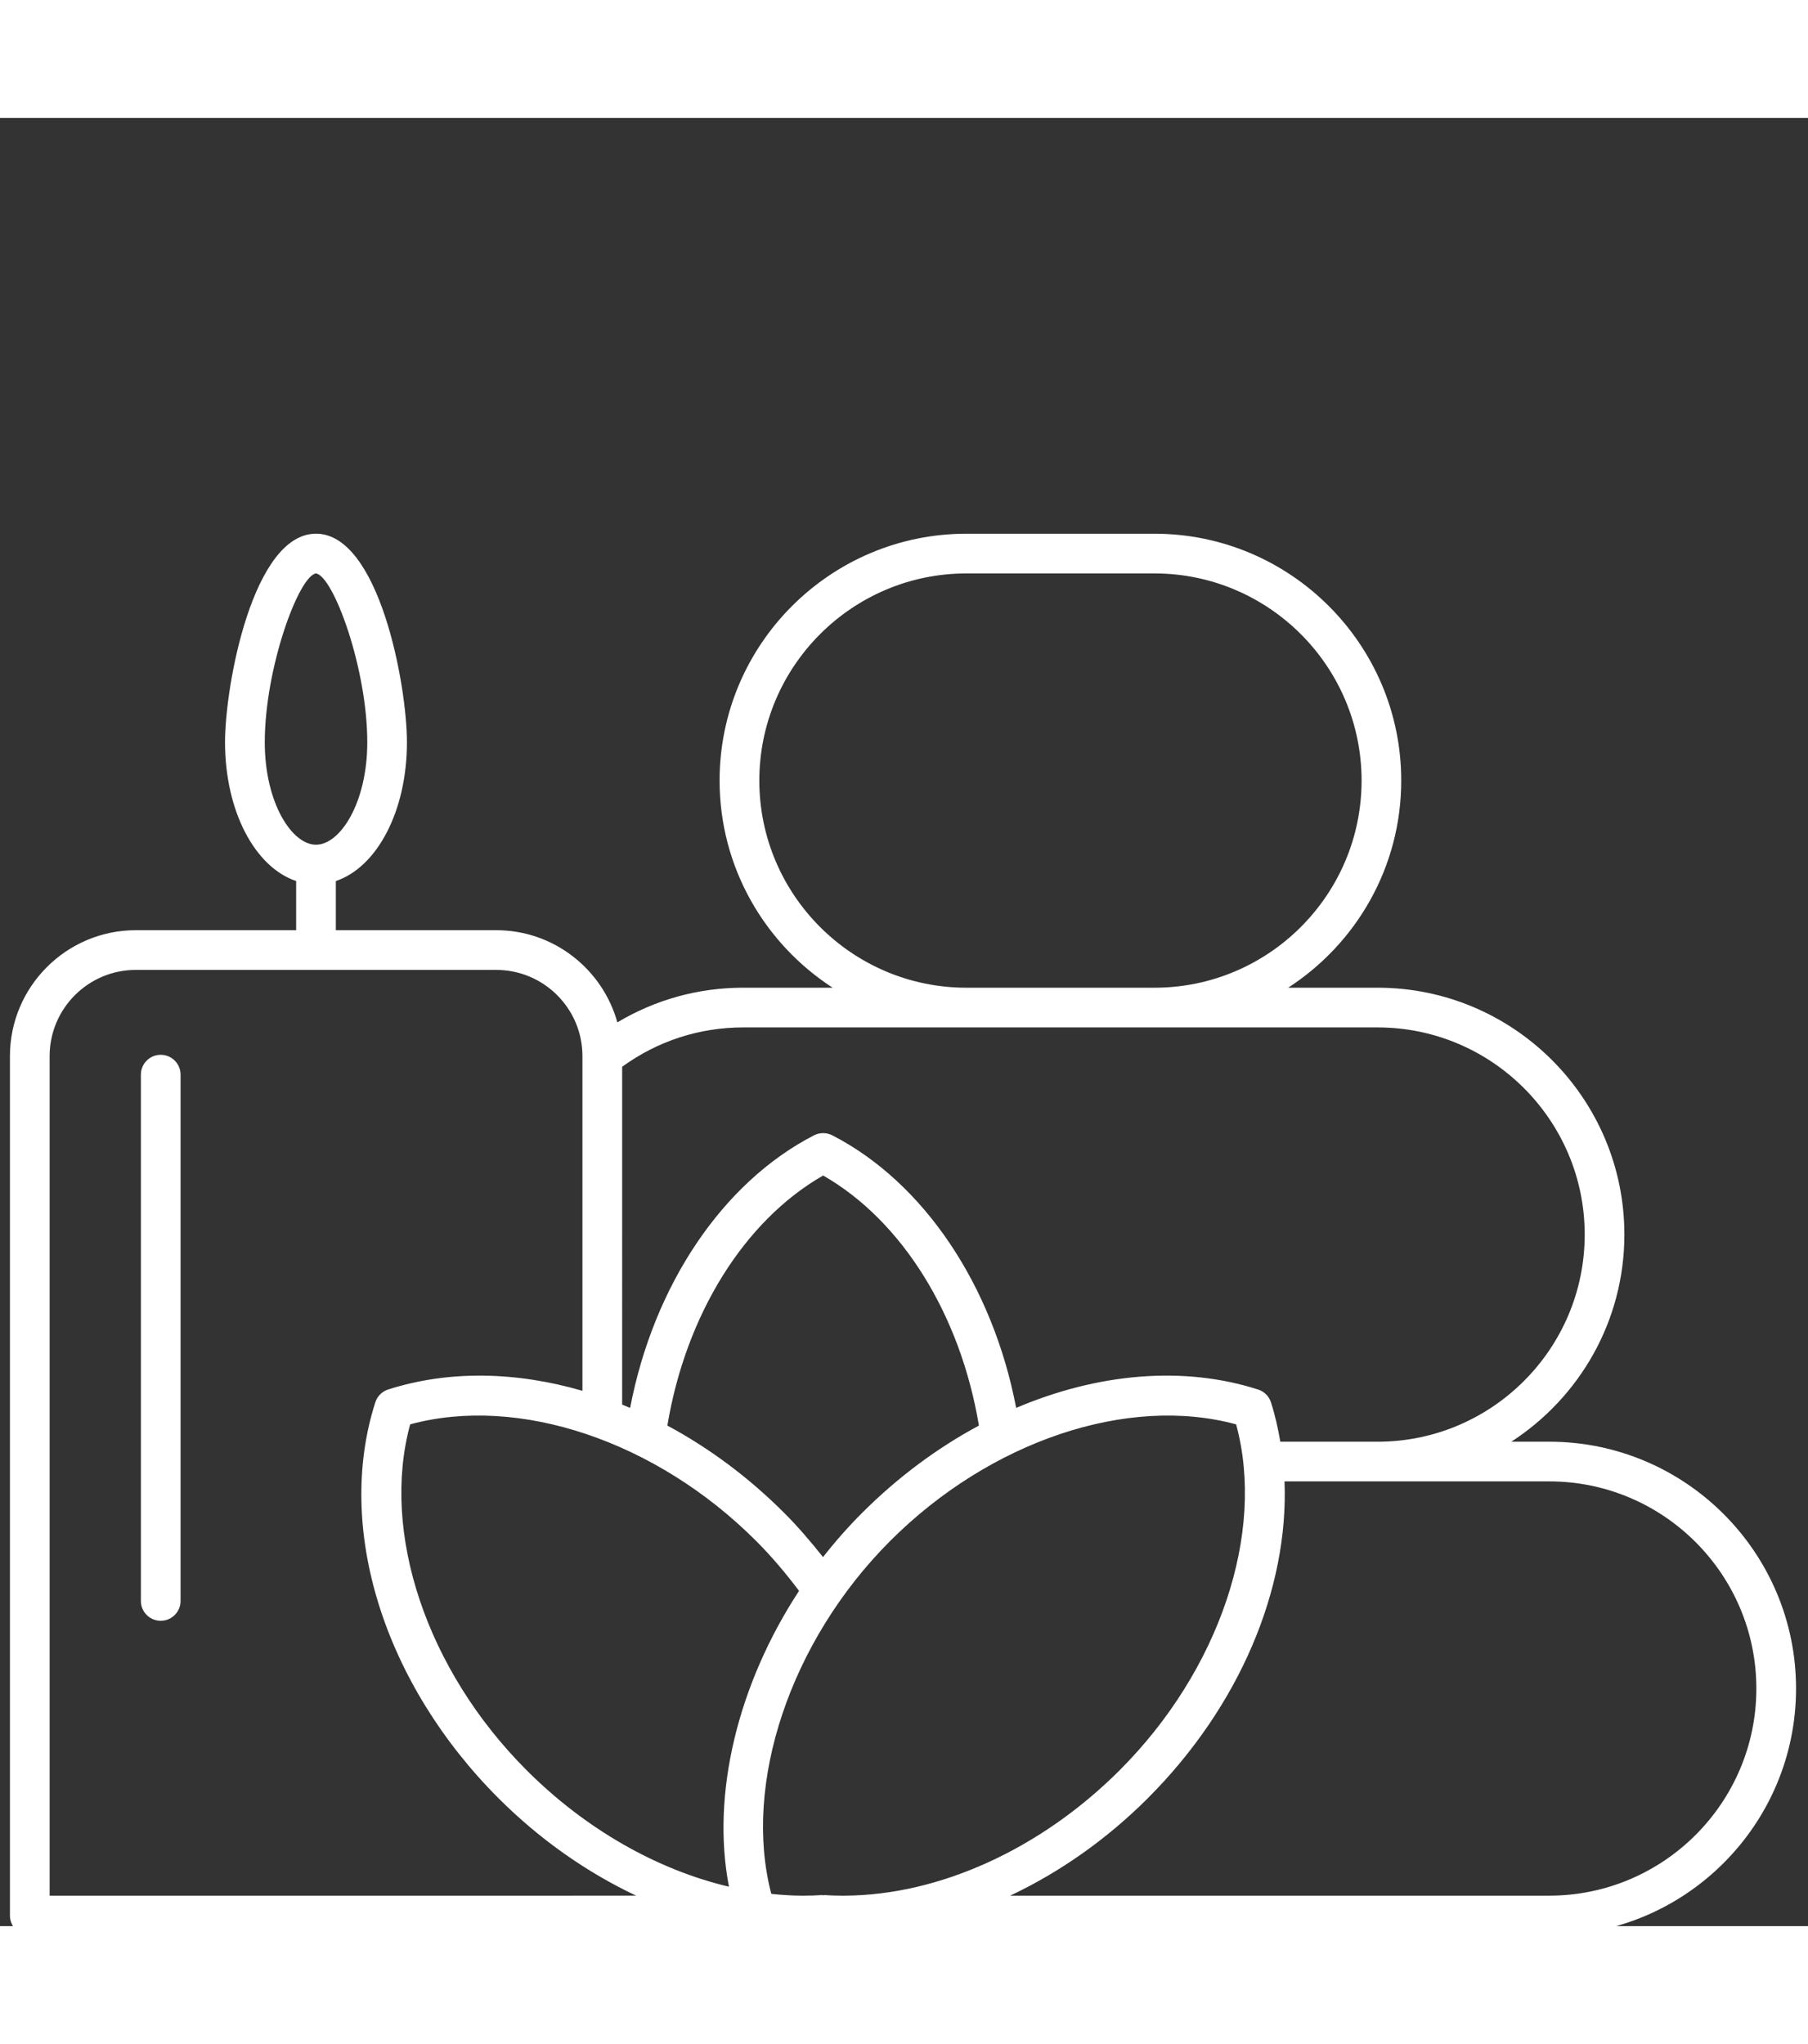 <svg xmlns="http://www.w3.org/2000/svg" xmlns:xlink="http://www.w3.org/1999/xlink" version="1.1" width="46" height="52" viewBox="0 0 256 256" xml:space="preserve">
	<rect x="0" y="0" width="256" height="256" fill="#333333" stroke="none"/>
	<defs></defs>
	<g style="stroke: none; stroke-width: 0; stroke-dasharray: none; stroke-linecap: butt; stroke-linejoin: miter; stroke-miterlimit: 10; fill: none; fill-rule: nonzero; opacity: 1;" transform="translate(1.407 1.407) scale(2.81 2.81)">
		<path d="M 77.563 66.195 h -1.91 c 3.422 -2.218 5.697 -6.063 5.697 -10.437 c 0 -6.857 -5.579 -12.437 -12.437 -12.437 h -4.503 c 3.422 -2.218 5.696 -6.063 5.696 -10.436 c 0 -6.857 -5.579 -12.437 -12.437 -12.437 h -9.474 c -6.857 0 -12.436 5.579 -12.436 12.437 c 0 4.373 2.274 8.218 5.696 10.436 h -4.503 c -2.271 0 -4.432 0.606 -6.344 1.747 c -0.745 -2.674 -3.196 -4.644 -6.104 -4.644 h -8.082 v -2.477 c 2.073 -0.695 3.583 -3.515 3.583 -6.992 c 0 -2.894 -1.409 -10.508 -4.583 -10.508 c -3.173 0 -4.583 7.614 -4.583 10.508 c 0 3.476 1.51 6.296 3.583 6.992 v 2.477 H 6.342 C 2.845 40.425 0 43.271 0 46.768 v 43.3 c 0 0.553 0.448 1 1 1 h 14.771 h 12.534 h 1.543 h 10.097 c 0.011 0 0.022 0.001 0.033 0.001 c 0.01 0 0.02 -0.001 0.03 -0.001 h 1.934 c 0.01 0 0.02 0.001 0.03 0.001 c 0.011 0 0.022 -0.001 0.033 -0.001 h 24.175 h 11.382 C 84.421 91.067 90 85.489 90 78.632 S 84.421 66.195 77.563 66.195 z M 12.841 30.957 c 0 -3.738 1.709 -8.378 2.579 -8.508 c 0.877 0.129 2.586 4.768 2.586 8.508 c 0 3.041 -1.361 5.16 -2.583 5.16 S 12.841 33.998 12.841 30.957 z M 37.761 32.886 c 0 -5.755 4.682 -10.437 10.436 -10.437 h 9.474 c 5.755 0 10.437 4.682 10.437 10.437 c 0 5.754 -4.682 10.436 -10.437 10.436 h -9.474 C 42.443 43.322 37.761 38.64 37.761 32.886 z M 48.197 45.322 h 9.474 h 11.243 c 5.755 0 10.437 4.682 10.437 10.437 s -4.682 10.437 -10.437 10.437 h -4.901 c -0.115 -0.673 -0.264 -1.338 -0.471 -1.983 c -0.099 -0.308 -0.34 -0.548 -0.646 -0.646 c -3.776 -1.214 -8.092 -0.819 -12.193 0.925 c -1.181 -6.171 -4.654 -11.362 -9.268 -13.735 c -0.287 -0.146 -0.628 -0.146 -0.915 0 c -4.615 2.374 -8.089 7.564 -9.269 13.736 c -0.134 -0.057 -0.268 -0.115 -0.402 -0.169 V 47.304 c 1.784 -1.293 3.883 -1.982 6.106 -1.982 H 48.197 z M 41.929 89.067 c -0.298 -0.001 -0.595 -0.01 -0.889 -0.029 c -0.022 -0.001 -0.042 0.009 -0.064 0.01 c -0.023 -0.001 -0.042 -0.011 -0.065 -0.01 c -0.3 0.02 -0.602 0.028 -0.906 0.029 h -0.091 c -0.513 -0.002 -1.031 -0.035 -1.55 -0.09 c -1.449 -5.53 0.949 -12.741 5.995 -17.786 c 5.042 -5.04 11.976 -7.354 17.427 -5.869 c 1.486 5.455 -0.829 12.386 -5.869 17.427 c -3.982 3.982 -9.101 6.299 -13.863 6.318 H 41.929 z M 37.595 71.191 c 0.789 0.789 1.505 1.64 2.167 2.52 c -3.083 4.706 -4.433 10.234 -3.531 14.905 c -3.618 -0.854 -7.223 -2.895 -10.195 -5.868 c -5.041 -5.04 -7.355 -11.971 -5.869 -17.427 C 25.622 63.837 32.554 66.15 37.595 71.191 z M 40.971 72.01 c -0.614 -0.774 -1.258 -1.529 -1.962 -2.232 c -1.8 -1.801 -3.796 -3.276 -5.882 -4.395 c 0.932 -5.591 3.879 -10.328 7.85 -12.599 c 3.97 2.271 6.916 7.008 7.849 12.599 c -2.085 1.12 -4.082 2.595 -5.882 4.395 C 42.237 70.484 41.579 71.231 40.971 72.01 z M 28.305 89.067 H 15.771 H 2 v -42.3 c 0 -2.395 1.948 -4.342 4.342 -4.342 h 18.164 c 2.395 0 4.342 1.948 4.342 4.342 v 16.864 c -3.35 -0.973 -6.745 -1.042 -9.791 -0.066 c -0.307 0.099 -0.548 0.339 -0.646 0.646 c -2.028 6.32 0.41 14.151 6.211 19.951 c 2.077 2.077 4.446 3.732 6.929 4.904 h -1.704 H 28.305 z M 77.563 89.067 H 66.182 H 50.401 c 2.484 -1.172 4.853 -2.828 6.93 -4.904 c 4.63 -4.63 7.109 -10.552 6.894 -15.968 h 4.69 h 8.649 C 83.318 68.195 88 72.877 88 78.632 C 88 84.386 83.318 89.067 77.563 89.067 z" style="stroke: none; stroke-width: 1; stroke-dasharray: none; stroke-linecap: butt; stroke-linejoin: miter; stroke-miterlimit: 10; fill: #fff; fill-rule: nonzero; opacity: 1;" transform=" matrix(1 0 0 1 0 0) " stroke-linecap="round" />
		<path d="M 7.598 46.702 c -0.552 0 -1 0.447 -1 1 v 26.516 c 0 0.553 0.448 1 1 1 s 1 -0.447 1 -1 V 47.702 C 8.598 47.149 8.15 46.702 7.598 46.702 z" style="stroke: none; stroke-width: 1; stroke-dasharray: none; stroke-linecap: butt; stroke-linejoin: miter; stroke-miterlimit: 10; fill: #fff; fill-rule: nonzero; opacity: 1;" transform=" matrix(1 0 0 1 0 0) " stroke-linecap="round" />
	</g>
</svg>
